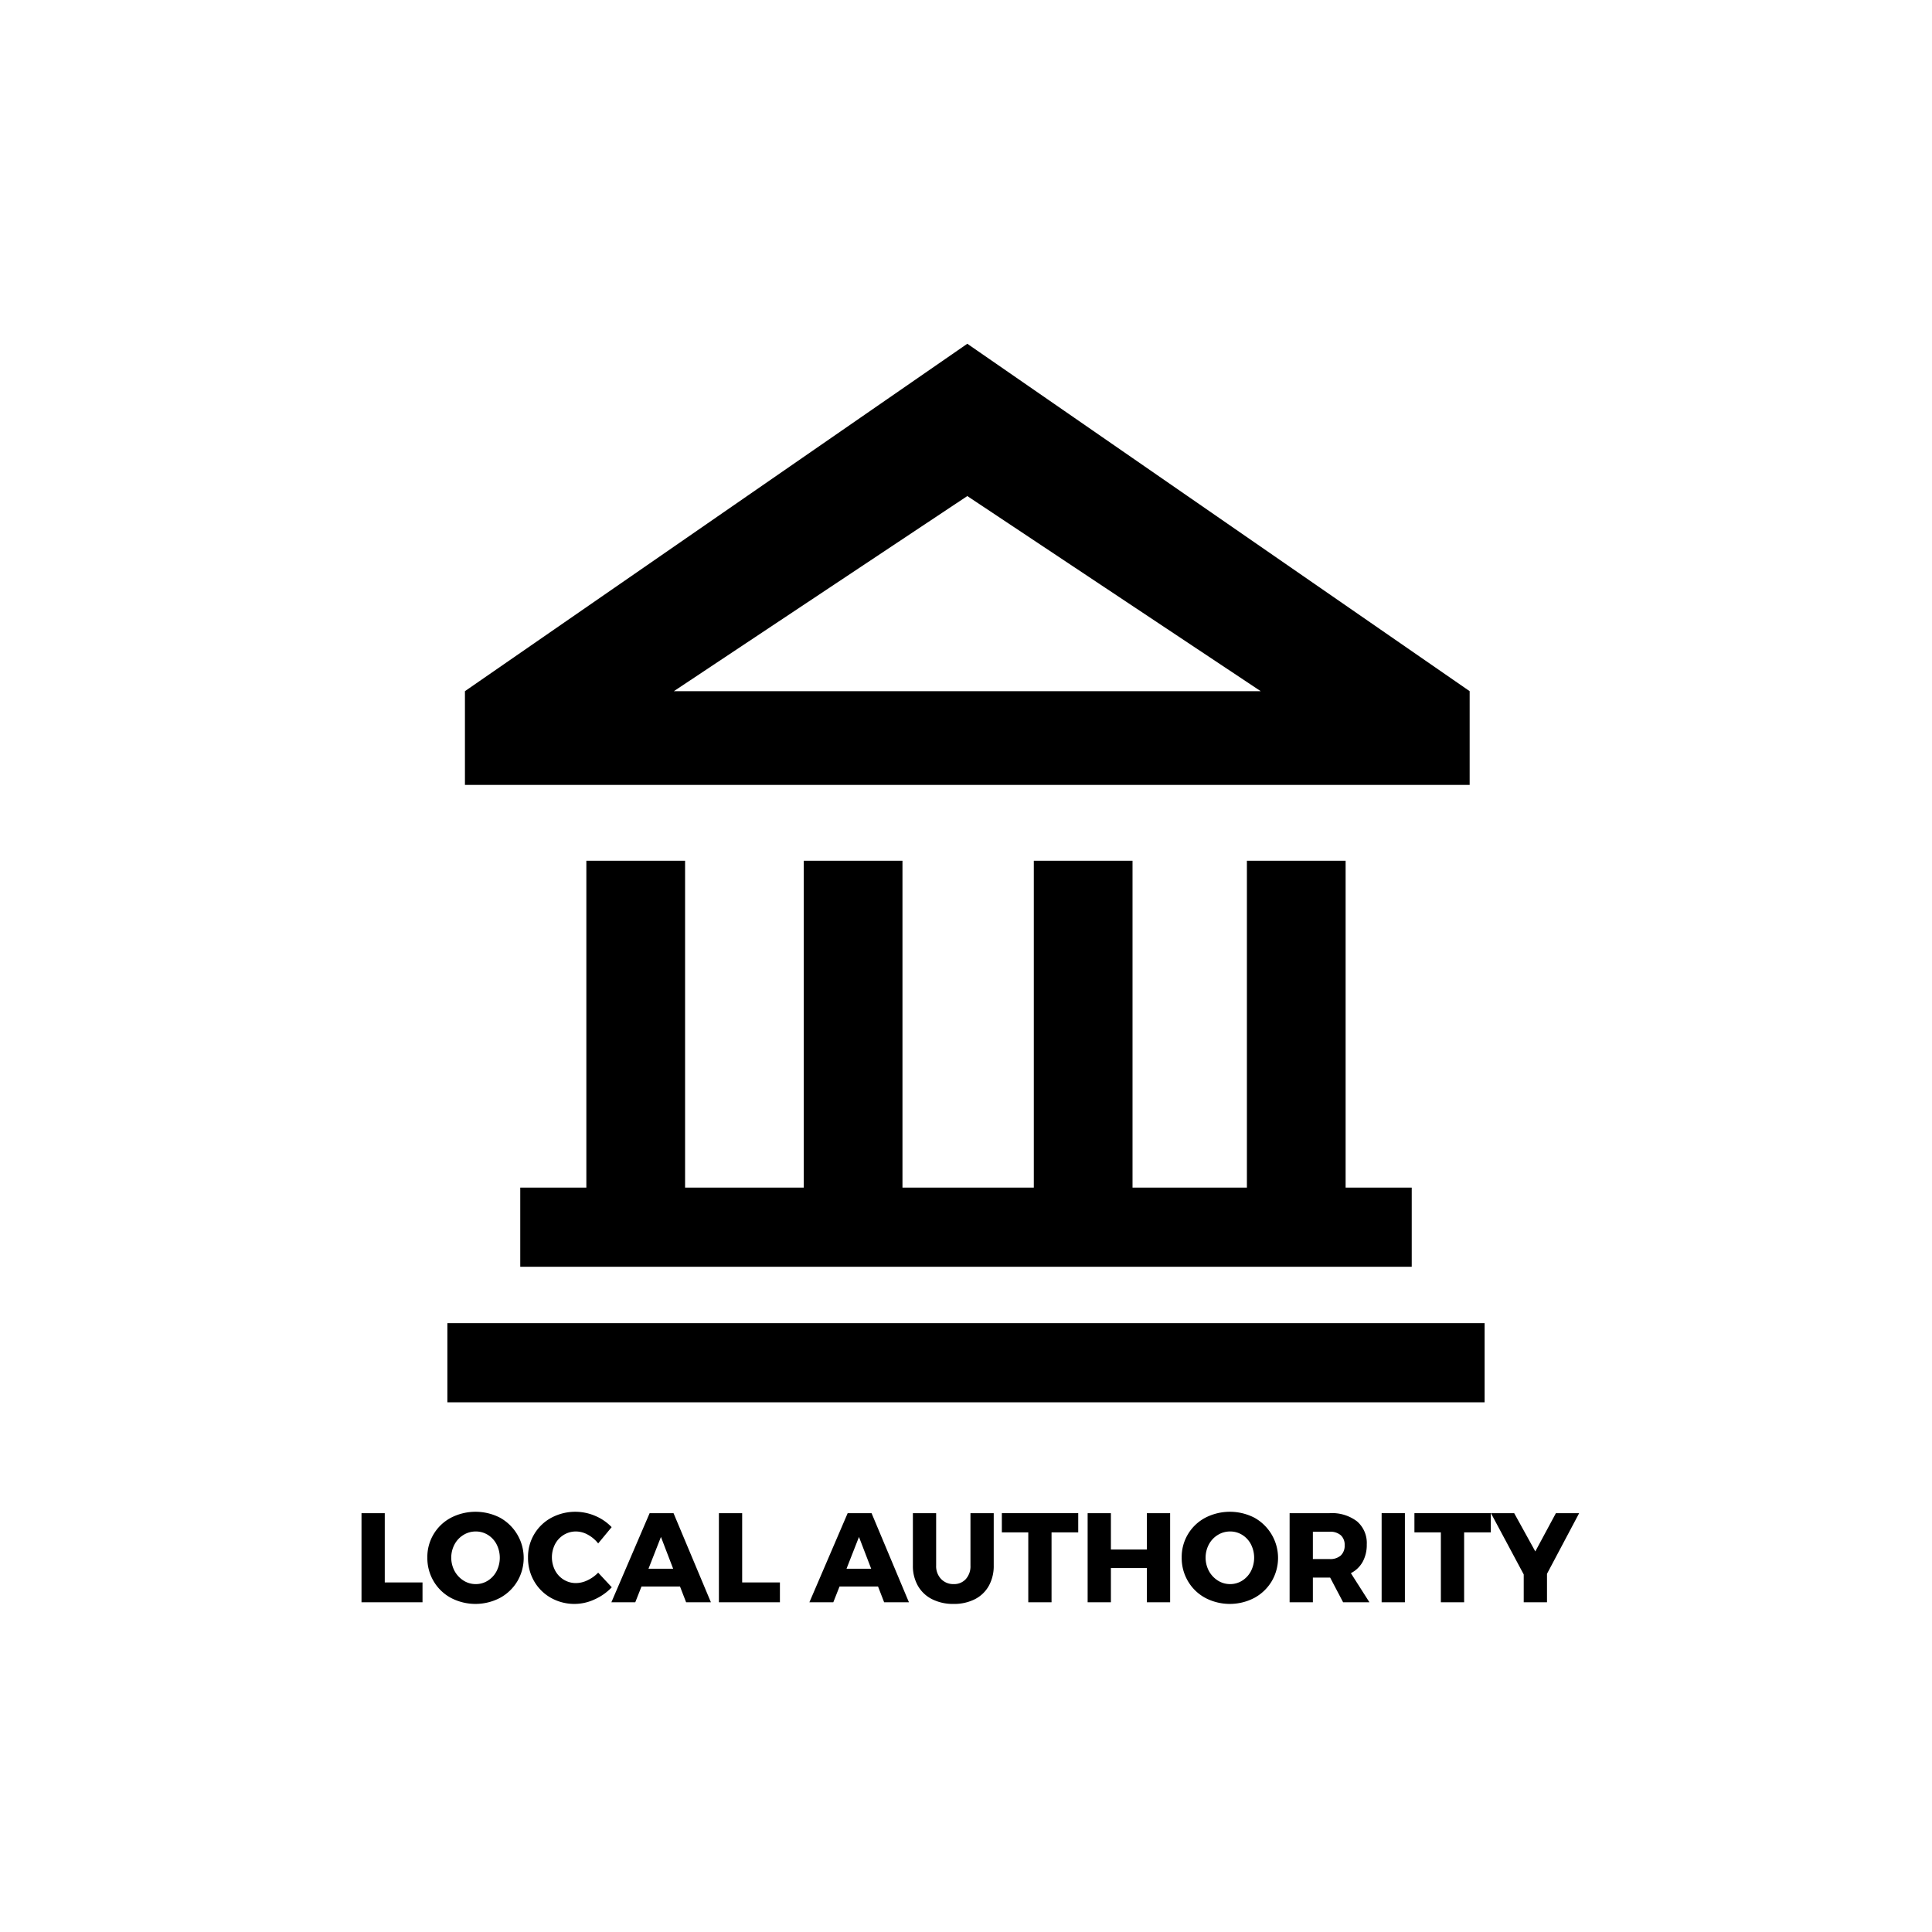 <svg xmlns="http://www.w3.org/2000/svg" viewBox="0 0 121.6 121.6">
  <defs>
    <style>
      .cls-1 {
        fill: none;
      }
    </style>
  </defs>
  <g id="Layer_2" data-name="Layer 2">
    <g id="Layer_1-2" data-name="Layer 1">
      <g>
        <rect x="28.158" y="83.279" width="65.283" height="4.982"/>
        <polygon points="36.905 54.176 36.905 74.748 32.745 74.748 32.745 79.73 88.854 79.73 88.854 74.748 84.693 74.748 84.693 54.176 78.48 54.176 78.48 74.748 71.281 74.748 71.281 54.176 65.068 54.176 65.068 74.748 56.801 74.748 56.801 54.176 50.588 54.176 50.588 74.748 43.119 74.748 43.119 54.176 36.905 54.176"/>
        <path d="M92.5,43.502,60.882,21.636,29.263,43.502v5.899H92.5Zm-50.086,0L60.882,31.222l18.467,12.28Z"/>
      </g>
      <rect class="cls-1" width="121.6" height="121.6"/>
      <g>
        <path d="M22.753,95.239h1.464v4.36h2.376v1.248H22.753Z"/>
        <path d="M31.477,95.527a2.897,2.897,0,0,1,1.088,3.992,2.86,2.86,0,0,1-1.088,1.048,3.329,3.329,0,0,1-3.096.004A2.814,2.814,0,0,1,27.293,99.523a2.866,2.866,0,0,1-.396-1.492,2.788,2.788,0,0,1,1.484-2.504,3.375,3.375,0,0,1,3.096,0ZM29.173,96.607a1.556,1.556,0,0,0-.564.596,1.786,1.786,0,0,0,.004,1.68,1.631,1.631,0,0,0,.564.6,1.423,1.423,0,0,0,.768.22,1.403,1.403,0,0,0,.764-.22,1.549,1.549,0,0,0,.548-.6,1.863,1.863,0,0,0,0-1.68,1.518,1.518,0,0,0-.548-.596,1.425,1.425,0,0,0-.764-.216A1.465,1.465,0,0,0,29.173,96.607Z"/>
        <path d="M37.001,96.595a1.551,1.551,0,0,0-.744-.204,1.457,1.457,0,0,0-.772.212,1.503,1.503,0,0,0-.548.584,1.813,1.813,0,0,0,0,1.656,1.5,1.5,0,0,0,.548.584,1.457,1.457,0,0,0,.772.212,1.703,1.703,0,0,0,.72-.176,2.29,2.29,0,0,0,.672-.48l.856.92a3.424,3.424,0,0,1-1.084.764,3.01,3.01,0,0,1-2.748-.1,2.809,2.809,0,0,1-1.056-1.048,2.918,2.918,0,0,1-.384-1.488,2.795,2.795,0,0,1,1.468-2.504,3.191,3.191,0,0,1,2.764-.116,3.058,3.058,0,0,1,1.032.708l-.848,1.024A2.096,2.096,0,0,0,37.001,96.595Z"/>
        <path d="M43.184,100.847,42.8,99.855H40.376l-.392.992H38.48l2.408-5.608h1.504l2.352,5.608ZM40.816,98.735h1.552l-.768-2Z"/>
        <path d="M45.248,95.239h1.464v4.36h2.376v1.248H45.248Z"/>
        <path d="M55.648,100.847l-.384-.992H52.84l-.392.992H50.944l2.408-5.608h1.504l2.352,5.608ZM53.28,98.735h1.552l-.768-2Z"/>
        <path d="M59.233,99.383a1.058,1.058,0,0,0,.792.32.99.99,0,0,0,.764-.316,1.205,1.205,0,0,0,.292-.852V95.239h1.464v3.296a2.563,2.563,0,0,1-.308,1.276,2.083,2.083,0,0,1-.88.844,2.879,2.879,0,0,1-1.34.296,2.926,2.926,0,0,1-1.348-.296,2.12,2.12,0,0,1-.896-.844,2.505,2.505,0,0,1-.316-1.276V95.239h1.464v3.296A1.163,1.163,0,0,0,59.233,99.383Z"/>
        <path d="M63.056,95.239H67.864v1.208H66.184v4.4H64.72v-4.4H63.056Z"/>
        <path d="M68.456,95.239H69.92v2.288h2.264V95.239h1.464v5.608H72.184V98.695H69.92v2.152H68.456Z"/>
        <path d="M78.956,95.527a2.897,2.897,0,0,1,1.088,3.992,2.86,2.86,0,0,1-1.088,1.048,3.329,3.329,0,0,1-3.096.004A2.814,2.814,0,0,1,74.772,99.523a2.866,2.866,0,0,1-.396-1.492A2.788,2.788,0,0,1,75.86,95.527a3.375,3.375,0,0,1,3.096,0ZM76.652,96.607a1.556,1.556,0,0,0-.564.596,1.786,1.786,0,0,0,.004,1.68,1.631,1.631,0,0,0,.564.6,1.423,1.423,0,0,0,.768.22,1.403,1.403,0,0,0,.764-.22,1.549,1.549,0,0,0,.548-.6,1.863,1.863,0,0,0,0-1.68,1.518,1.518,0,0,0-.548-.596,1.425,1.425,0,0,0-.764-.216A1.465,1.465,0,0,0,76.652,96.607Z"/>
        <path d="M84.536,100.847l-.816-1.552H82.632v1.552H81.168V95.239h2.52a2.598,2.598,0,0,1,1.724.516,1.794,1.794,0,0,1,.612,1.452,2.215,2.215,0,0,1-.256,1.092,1.771,1.771,0,0,1-.744.716l1.168,1.832ZM82.632,98.127h1.064a.987.987,0,0,0,.692-.224.836.836,0,0,0,.244-.648.803.803,0,0,0-.244-.628,1,1,0,0,0-.692-.22h-1.064Z"/>
        <path d="M86.96,95.239h1.464v5.608H86.96Z"/>
        <path d="M89.024,95.239h4.808v1.208H92.152v4.4H90.688v-4.4H89.024Z"/>
        <path d="M99.392,95.239l-2.024,3.816v1.792H95.903v-1.752l-2.064-3.856H95.303L96.632,97.647l1.296-2.408Z"/>
      </g>
    </g>
  </g>
</svg>
